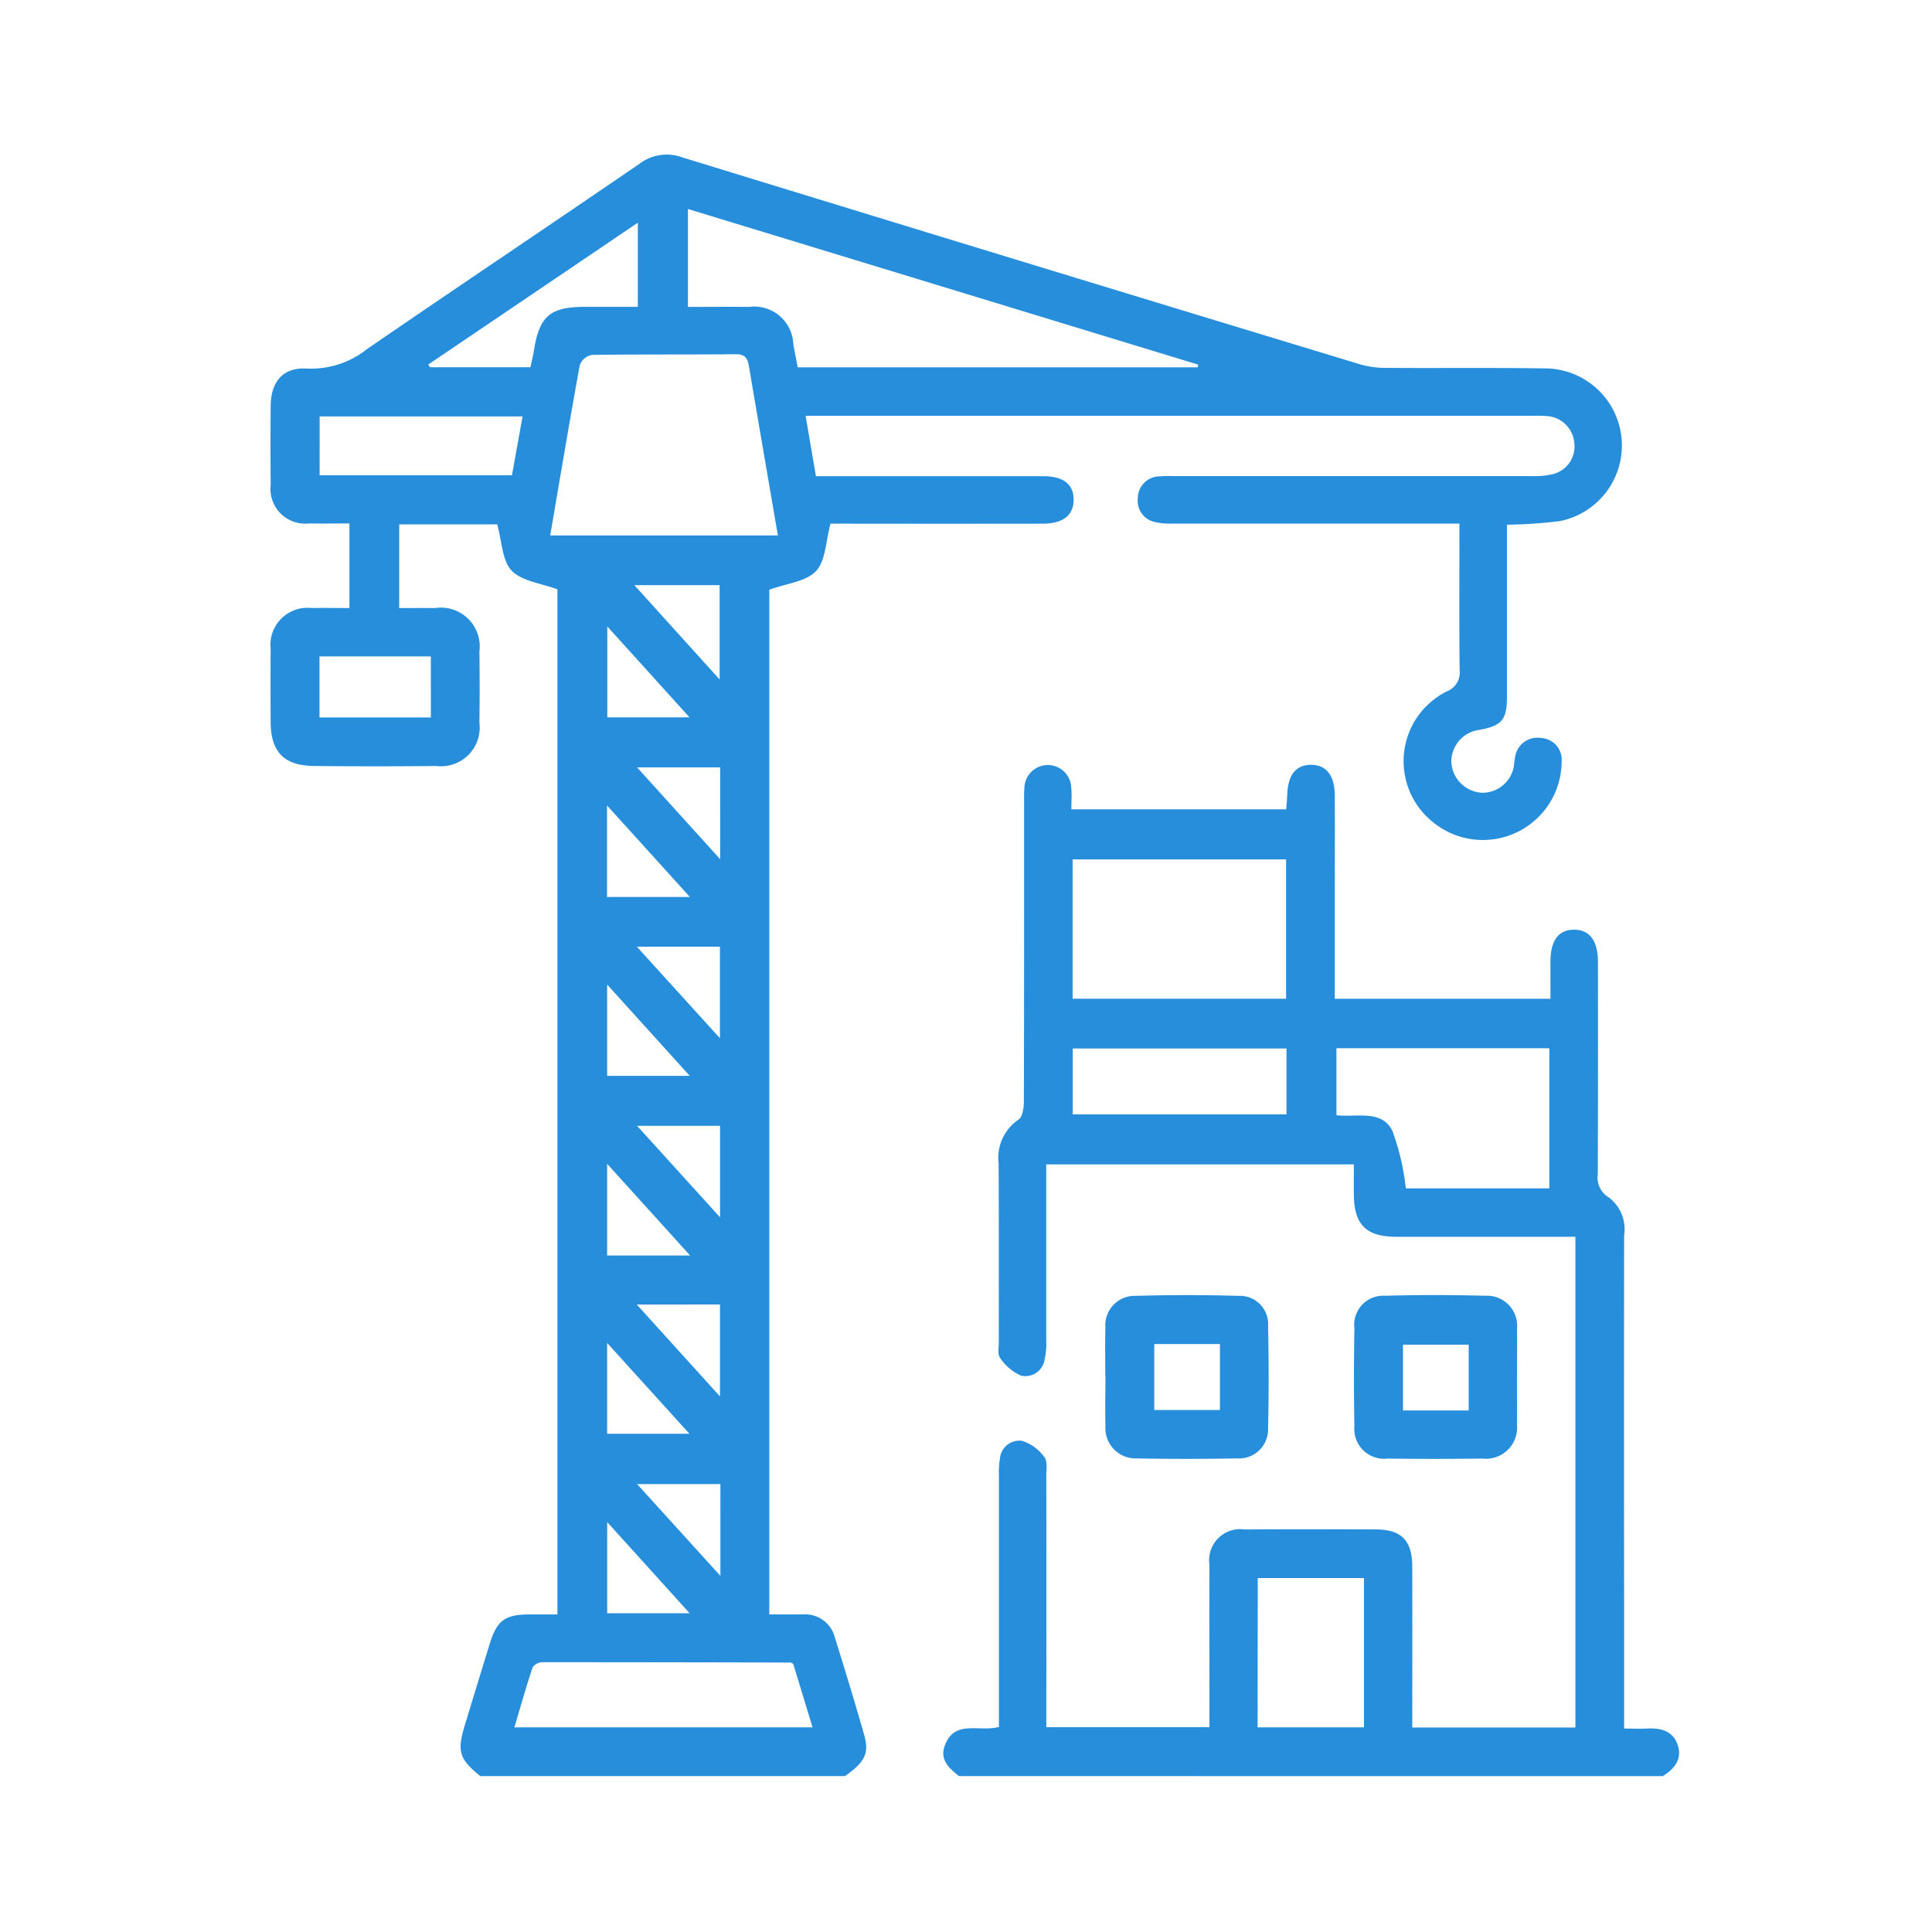 <svg xmlns="http://www.w3.org/2000/svg" xmlns:xlink="http://www.w3.org/1999/xlink" width="100" height="100" viewBox="0 0 100 100">
  <defs>
    <clipPath id="clip-path">
      <rect id="長方形_2935" data-name="長方形 2935" width="100" height="100" transform="translate(995 840)" fill="none" stroke="#707070" stroke-width="1"/>
    </clipPath>
  </defs>
  <g id="マスクグループ_74" data-name="マスクグループ 74" transform="translate(-995 -840)" clip-path="url(#clip-path)">
    <g id="グループ_3404" data-name="グループ 3404" transform="translate(-440.673 21.067)">
      <path id="パス_45918" data-name="パス 45918" d="M1697.495,83.931c-1.1-.9-1.213-1.273-.786-2.678q.631-2.076,1.269-4.15c.377-1.23.786-1.535,2.059-1.54.463,0,.927,0,1.452,0V22.506c-.858-.323-1.846-.424-2.368-.97-.494-.516-.5-1.5-.749-2.394H1693.3v4.331c.621,0,1.24-.006,1.858,0a2.009,2.009,0,0,1,2.293,2.248q.024,1.845,0,3.691a2,2,0,0,1-2.23,2.235q-3.158.034-6.318,0c-1.562-.014-2.248-.72-2.257-2.268-.007-1.258-.012-2.516,0-3.774a1.921,1.921,0,0,1,2.136-2.133c.625-.015,1.251,0,1.942,0V19.093c-.693,0-1.394.012-2.094,0a1.794,1.794,0,0,1-1.983-1.982q-.019-2.051,0-4.1c.012-1.277.655-2.018,1.9-1.933a4.652,4.652,0,0,0,3.084-1.008c4.686-3.218,9.411-6.378,14.1-9.589a2.326,2.326,0,0,1,2.209-.339q17.534,5.389,35.088,10.713a4.589,4.589,0,0,0,1.286.186c2.817.02,5.634-.018,8.45.031a3.99,3.99,0,0,1,.609,7.9,24.44,24.44,0,0,1-2.736.187V20q0,4.02,0,8.039c0,1.228-.26,1.531-1.458,1.744a1.659,1.659,0,0,0-1.422,1.65,1.679,1.679,0,0,0,1.579,1.6,1.652,1.652,0,0,0,1.662-1.4,4.427,4.427,0,0,1,.066-.486,1.167,1.167,0,0,1,1.336-.948,1.124,1.124,0,0,1,1.067,1.232,4.076,4.076,0,0,1-6.638,3.141,4.036,4.036,0,0,1,.687-6.782,1.05,1.05,0,0,0,.671-1.117c-.026-2.483-.011-4.967-.011-7.573h-1.011q-6.933,0-13.866,0a3.341,3.341,0,0,1-.891-.082,1.121,1.121,0,0,1-.879-1.225,1.137,1.137,0,0,1,1.088-1.135,7.291,7.291,0,0,1,.82-.016q9.271,0,18.543,0a3.953,3.953,0,0,0,1.052-.106,1.474,1.474,0,0,0,1.089-1.621,1.518,1.518,0,0,0-1.39-1.377,6.169,6.169,0,0,0-.656-.018h-37.74l.534,3.127h.933q5.415,0,10.83,0c1.053,0,1.584.425,1.575,1.232s-.557,1.225-1.6,1.226q-5.128.007-10.256,0h-.728c-.246.9-.245,1.911-.747,2.453s-1.515.636-2.42.968V75.563c.6,0,1.167,0,1.734,0a1.584,1.584,0,0,1,1.661,1.195c.519,1.668,1.03,3.339,1.51,5.018.28.98.048,1.424-.992,2.156Zm37.132-72.917.033-.139-26.415-8.057V7.886c1.093,0,2.127-.012,3.161,0A2.024,2.024,0,0,1,1713.7,9.83c.075.393.151.786.228,1.184Zm-33.515,8.7H1712.9c-.508-2.961-1.008-5.862-1.5-8.764-.066-.392-.191-.62-.67-.615-2.484.024-4.97,0-7.454.034a.851.851,0,0,0-.626.517c-.535,2.921-1.025,5.851-1.534,8.827m12.58,58.412c-.087-.048-.111-.072-.135-.072q-6.428-.017-12.857-.018a.637.637,0,0,0-.5.272c-.339,1.019-.63,2.054-.942,3.1h15.433l-1-3.286m-14.014-64.566h-10.5V16.6h9.954l.549-3.041m.41-2.552c.066-.317.136-.605.184-.9.284-1.745.837-2.22,2.615-2.225.922,0,1.844,0,2.758,0V3.527L1694.8,10.872l.1.136Zm-10.92,18.129h5.763V25.976h-5.763Zm20.71-1.969v-4.88h-4.414l4.414,4.88m.041,41.649h-4.312l4.313,4.752Zm-.012-32.346V31.72h-4.3l4.3,4.752m-.006,13.8h-4.294l4.294,4.736Zm-4.311,9.25,4.307,4.756V59.521ZM1709.9,41h-4.3l4.3,4.737Zm-5.844-2.572h4.29l-4.29-4.738Zm4.3,18.556-4.294-4.745v4.745Zm-4.291,13.8V75.5h4.267l-4.267-4.717m.006-46.359v4.706h4.255l-4.255-4.706m-.009,18.535v4.726h4.274l-4.274-4.726m0,18.551v4.7h4.258l-4.258-4.7" transform="translate(-236.964 826.933)" fill="#278edc"/>
      <path id="パス_45919" data-name="パス 45919" d="M1846.339,196.461c-.51-.4-1.005-.834-.743-1.563.5-1.39,1.772-.7,2.808-.982v-.926q0-6.029,0-12.058a4.5,4.5,0,0,1,.051-.9,1.009,1.009,0,0,1,1.152-.923,2.278,2.278,0,0,1,1.149.841c.17.209.1.63.1.956q.008,5.988,0,11.976v1.048h8.443v-.871c0-2.516-.007-5.031,0-7.546a1.608,1.608,0,0,1,1.821-1.819q3.4-.02,6.809,0c1.316.006,1.866.583,1.869,1.931q.007,3.691,0,7.382v.939h8.443v-25.4h-.889q-4.184,0-8.368,0c-1.573,0-2.192-.62-2.21-2.18-.006-.512,0-1.025,0-1.568h-15.922v.919q0,4.1,0,8.2a3.834,3.834,0,0,1-.083.975,1.011,1.011,0,0,1-1.214.844,2.5,2.5,0,0,1-1.09-.922c-.14-.173-.068-.528-.069-.8,0-3.09.009-6.179-.009-9.269a2.392,2.392,0,0,1,1.029-2.264c.209-.138.277-.608.278-.926.016-5.14.012-10.281.012-15.421,0-.273-.01-.548.015-.82a1.213,1.213,0,0,1,2.425-.014c.036.348.006.7.006,1.12h11.119c.02-.255.048-.513.057-.773.037-1.007.443-1.522,1.213-1.53.8-.008,1.24.541,1.246,1.586.01,1.75,0,3.5,0,5.25s0,3.485,0,5.272h11.164c0-.658-.005-1.306,0-1.953.01-1.067.415-1.609,1.2-1.621.813-.013,1.255.556,1.257,1.66q.008,5.5-.006,10.991a1.191,1.191,0,0,0,.579,1.213,2.065,2.065,0,0,1,.782,1.96q-.011,9.6,0,19.194V194c.427,0,.8.017,1.171,0,.71-.039,1.347.1,1.6.844s-.171,1.244-.773,1.62Zm16.927-47.449h-11.048v7.211h11.048Zm13.626,17.027v-7.253h-11.019v3.466c1.059.123,2.334-.3,2.892.8a12.534,12.534,0,0,1,.7,2.987Zm-15.1,27.9h5.505v-7.729H1861.8Zm-9.568-31.728h11.062V158.8h-11.062Z" transform="translate(-361.026 714.403)" fill="#278edc"/>
      <path id="パス_45920" data-name="パス 45920" d="M1883.753,273.578c0-.847-.021-1.694.006-2.54a1.519,1.519,0,0,1,1.564-1.65q2.661-.076,5.326,0a1.465,1.465,0,0,1,1.53,1.586c.038,1.747.04,3.5,0,5.244a1.51,1.51,0,0,1-1.628,1.584c-1.721.031-3.443.034-5.164,0a1.567,1.567,0,0,1-1.626-1.685c-.025-.846,0-1.694,0-2.54m2.525,1.719h3.4v-3.413h-3.4Z" transform="translate(-390.87 616.618)" fill="#278edc"/>
      <path id="パス_45921" data-name="パス 45921" d="M1950.933,273.551c0,.82.011,1.639,0,2.459a1.613,1.613,0,0,1-1.781,1.781c-1.639.019-3.279.022-4.918,0a1.541,1.541,0,0,1-1.715-1.662c-.031-1.693-.028-3.388,0-5.081a1.505,1.505,0,0,1,1.6-1.685q2.58-.071,5.163,0a1.562,1.562,0,0,1,1.653,1.735c.017.819,0,1.639,0,2.459m-2.5-1.663h-3.4V275.3h3.4Z" transform="translate(-436.743 616.638)" fill="#278edc"/>
    </g>
  </g>
</svg>

